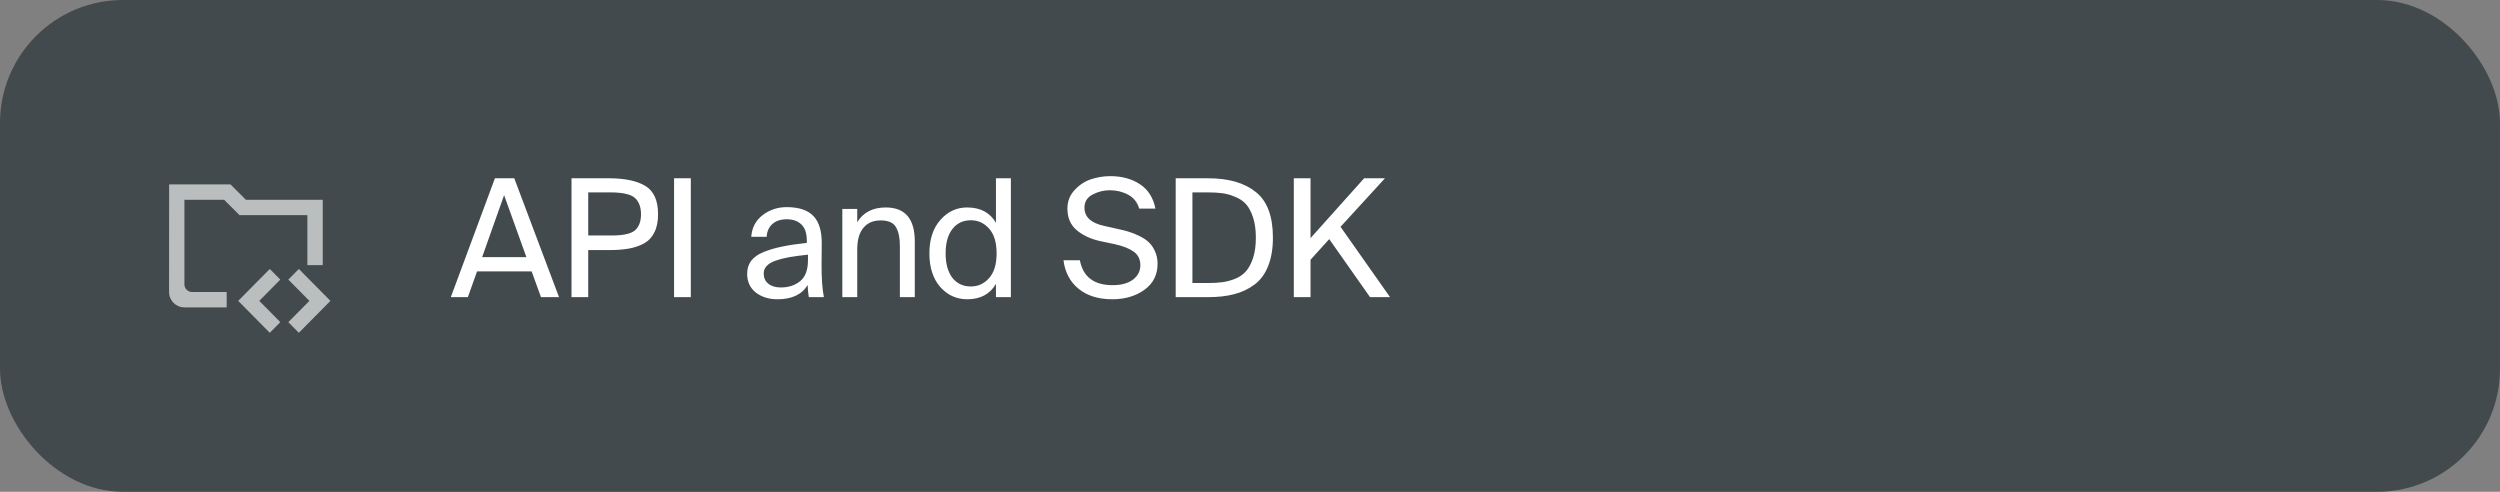 <?xml version="1.0" encoding="UTF-8"?> <svg xmlns="http://www.w3.org/2000/svg" width="244" height="48" viewBox="0 0 244 48" fill="none"><rect x="0" y="0" width="244" height="48" fill="#808080" stroke="none"/><rect width="244" height="48" rx="12" fill="#424A4E"></rect><path d="M23.377 21L21.877 19.5H17.999V27.75C17.999 28.164 18.335 28.5 18.749 28.5H22.124V30H18C17.172 30 16.5 29.329 16.5 28.5V28.5L16.507 18H22.499L23.999 19.5H31.499V25.875H29.999V21H23.377Z" fill="white" fill-opacity="0.64"></path><path d="M29.168 32.481L32.249 29.365L29.168 26.25L28.141 27.288L30.195 29.365L28.141 31.442L29.168 32.481Z" fill="white" fill-opacity="0.64"></path><path d="M26.331 32.481L23.249 29.365L26.331 26.25L27.358 27.288L25.304 29.365L27.358 31.442L26.331 32.481Z" fill="white" fill-opacity="0.64"></path><path d="M48.304 17.4H50.192L54.56 29H52.8L51.888 26.488H46.56L45.664 29H44L48.304 17.4ZM47.056 25.096H51.376L49.2 19.048L47.056 25.096ZM59.41 17.4C60.978 17.4 62.173 17.651 62.995 18.152C63.816 18.653 64.227 19.571 64.227 20.904C64.227 21.608 64.109 22.195 63.874 22.664C63.651 23.133 63.315 23.496 62.867 23.752C62.419 23.997 61.917 24.168 61.362 24.264C60.819 24.36 60.168 24.408 59.41 24.408H57.41V29H55.779V17.4H59.41ZM57.41 18.776V22.984H59.538C59.922 22.984 60.242 22.973 60.498 22.952C60.765 22.931 61.037 22.883 61.315 22.808C61.602 22.723 61.827 22.611 61.986 22.472C62.157 22.323 62.296 22.12 62.403 21.864C62.509 21.597 62.562 21.277 62.562 20.904C62.562 20.541 62.509 20.227 62.403 19.96C62.296 19.693 62.157 19.485 61.986 19.336C61.827 19.187 61.608 19.069 61.331 18.984C61.053 18.899 60.781 18.845 60.514 18.824C60.248 18.792 59.922 18.776 59.538 18.776H57.41ZM67.422 29H65.79V17.4H67.422V29ZM72.922 26.728C72.922 26.237 73.05 25.816 73.306 25.464C73.573 25.112 73.978 24.824 74.522 24.6C75.076 24.376 75.674 24.2 76.314 24.072C76.965 23.933 77.775 23.811 78.746 23.704V23.496C78.746 22.76 78.564 22.227 78.202 21.896C77.85 21.565 77.38 21.4 76.794 21.4C76.197 21.4 75.727 21.555 75.386 21.864C75.044 22.163 74.858 22.579 74.826 23.112H73.322C73.386 22.227 73.754 21.523 74.426 21C75.109 20.477 75.892 20.216 76.778 20.216C77.962 20.216 78.831 20.504 79.386 21.08C79.941 21.656 80.213 22.552 80.202 23.768L80.186 25.752C80.175 27.085 80.25 28.168 80.41 29H78.938C78.874 28.584 78.837 28.189 78.826 27.816C78.271 28.744 77.29 29.208 75.882 29.208C75.039 29.208 74.335 28.989 73.77 28.552C73.204 28.104 72.922 27.496 72.922 26.728ZM78.858 24.856C78.143 24.931 77.54 25.011 77.05 25.096C76.57 25.181 76.127 25.293 75.722 25.432C75.317 25.571 75.018 25.747 74.826 25.96C74.634 26.163 74.538 26.408 74.538 26.696C74.538 27.112 74.687 27.443 74.986 27.688C75.284 27.933 75.69 28.056 76.202 28.056C76.97 28.056 77.605 27.848 78.106 27.432C78.607 27.016 78.858 26.339 78.858 25.4V24.856ZM83.667 21.688C84.254 20.728 85.182 20.248 86.451 20.248C88.339 20.248 89.283 21.352 89.283 23.56V29H87.827V23.992C87.827 23.203 87.699 22.595 87.443 22.168C87.198 21.731 86.697 21.512 85.939 21.512C85.225 21.512 84.665 21.757 84.259 22.248C83.865 22.728 83.667 23.421 83.667 24.328V29H82.211V20.392H83.667V21.688ZM97.205 17.4H98.661V29H97.205V27.704C96.629 28.707 95.691 29.208 94.389 29.208C93.355 29.208 92.48 28.808 91.765 28.008C91.061 27.197 90.709 26.104 90.709 24.728C90.709 23.363 91.067 22.275 91.781 21.464C92.496 20.653 93.365 20.248 94.389 20.248C95.691 20.248 96.629 20.749 97.205 21.752V17.4ZM94.757 21.496C94 21.496 93.397 21.784 92.949 22.36C92.512 22.925 92.293 23.715 92.293 24.728C92.293 25.741 92.512 26.536 92.949 27.112C93.397 27.677 94 27.96 94.757 27.96C95.461 27.96 96.053 27.688 96.533 27.144C97.024 26.6 97.269 25.795 97.269 24.728C97.269 23.661 97.024 22.856 96.533 22.312C96.053 21.768 95.461 21.496 94.757 21.496ZM108.371 17.192C109.491 17.192 110.451 17.453 111.251 17.976C112.051 18.499 112.557 19.293 112.771 20.36H111.187C111.005 19.741 110.643 19.288 110.099 19C109.565 18.712 108.968 18.568 108.307 18.568C107.731 18.568 107.176 18.707 106.643 18.984C106.109 19.261 105.843 19.688 105.843 20.264C105.843 21.171 106.472 21.763 107.731 22.04L109.075 22.344C109.491 22.429 109.853 22.52 110.163 22.616C110.483 22.712 110.829 22.851 111.203 23.032C111.576 23.213 111.88 23.416 112.115 23.64C112.36 23.864 112.563 24.157 112.723 24.52C112.893 24.883 112.979 25.288 112.979 25.736C112.979 26.824 112.547 27.677 111.683 28.296C110.829 28.904 109.789 29.208 108.563 29.208C107.208 29.208 106.109 28.867 105.267 28.184C104.435 27.501 103.944 26.573 103.795 25.4H105.395C105.704 27.021 106.771 27.832 108.595 27.832C109.437 27.832 110.099 27.651 110.579 27.288C111.059 26.925 111.299 26.456 111.299 25.88C111.299 25.315 111.085 24.877 110.659 24.568C110.232 24.259 109.613 24.013 108.803 23.832L107.363 23.528C106.445 23.325 105.683 22.968 105.075 22.456C104.477 21.944 104.179 21.245 104.179 20.36C104.179 19.667 104.403 19.075 104.851 18.584C105.299 18.083 105.827 17.725 106.435 17.512C107.053 17.299 107.699 17.192 108.371 17.192ZM117.916 17.4C119.911 17.4 121.463 17.848 122.572 18.744C123.682 19.629 124.236 21.112 124.236 23.192C124.236 24.269 124.082 25.192 123.772 25.96C123.474 26.728 123.031 27.331 122.444 27.768C121.868 28.205 121.207 28.52 120.46 28.712C119.724 28.904 118.876 29 117.916 29H114.748V17.4H117.916ZM117.868 18.776H116.38V27.624H117.868C118.412 27.624 118.887 27.597 119.292 27.544C119.698 27.491 120.119 27.379 120.556 27.208C120.994 27.027 121.346 26.781 121.612 26.472C121.89 26.152 122.119 25.72 122.3 25.176C122.482 24.621 122.572 23.96 122.572 23.192C122.572 22.435 122.482 21.779 122.3 21.224C122.119 20.669 121.89 20.237 121.612 19.928C121.335 19.619 120.978 19.379 120.54 19.208C120.114 19.027 119.698 18.909 119.292 18.856C118.887 18.803 118.412 18.776 117.868 18.776ZM127.908 23.24L133.14 17.4H135.172L130.836 22.136L135.668 29H133.716L129.732 23.336L127.908 25.352V29H126.276V17.4H127.908V23.24Z" fill="white"></path></svg> 